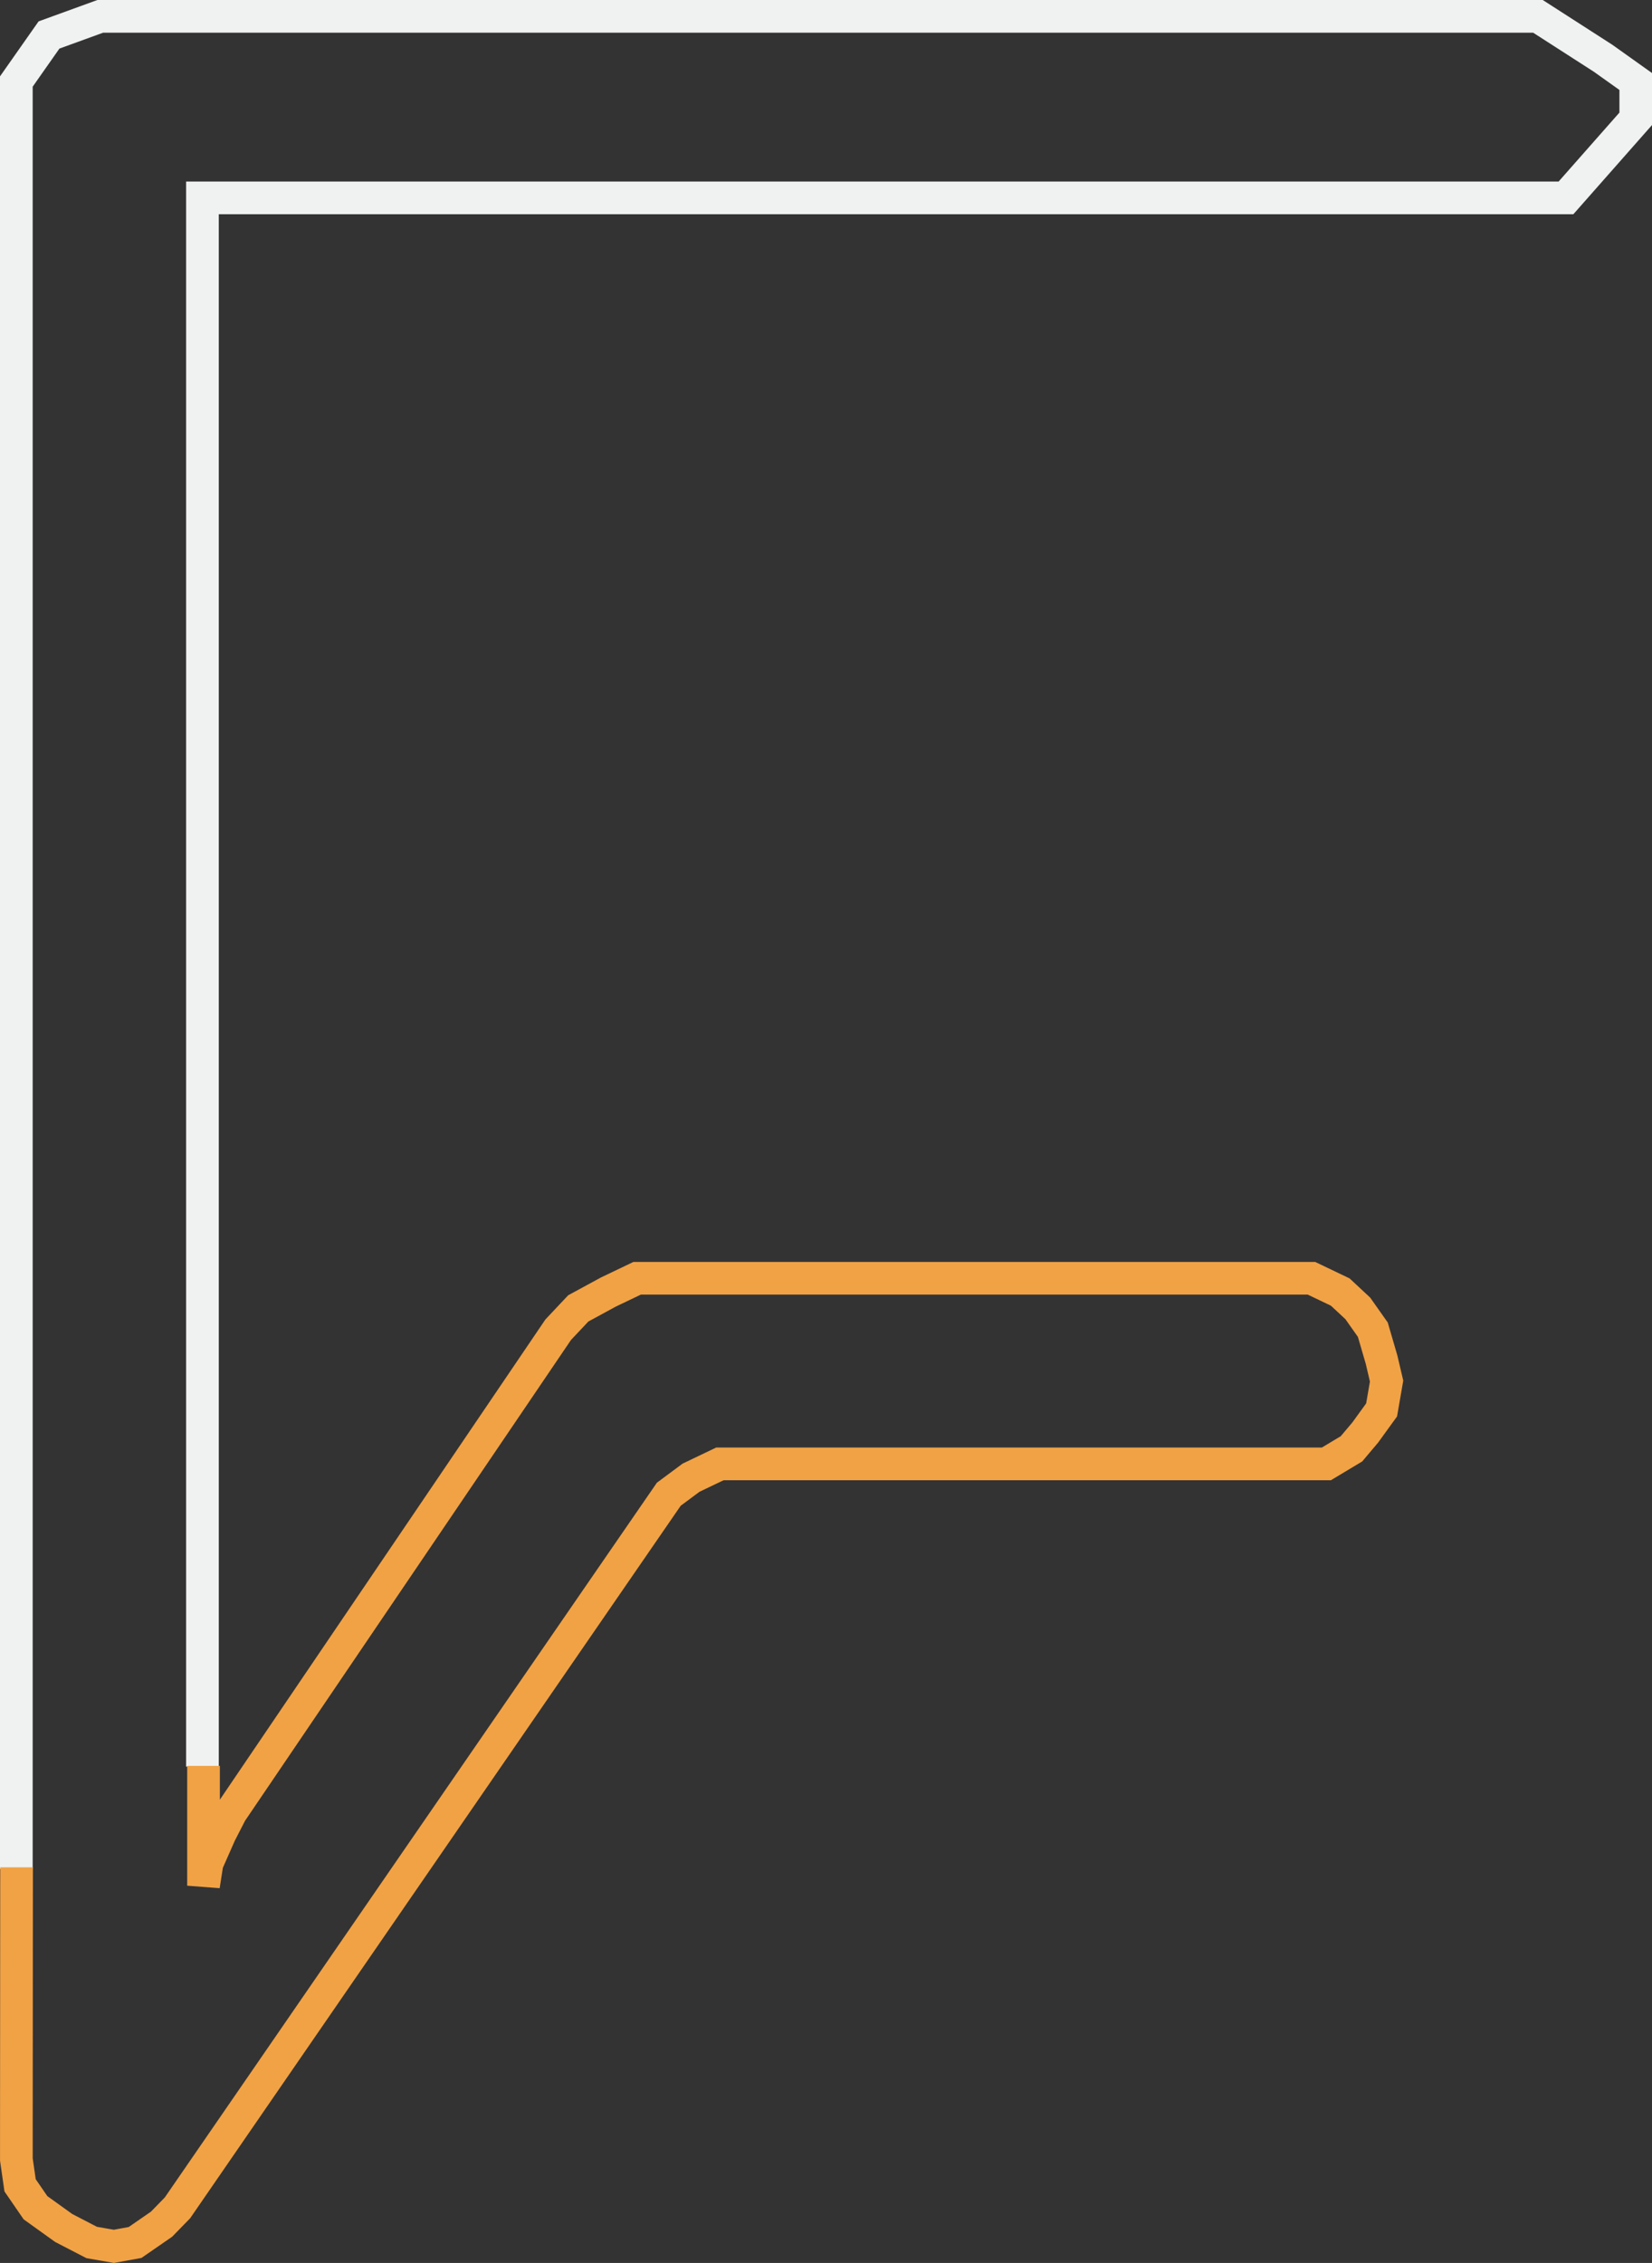 <svg xmlns="http://www.w3.org/2000/svg" width="50.56" height="69.225" viewBox="0 0 50.56 69.225"><rect x="0" y="0" width="50.56" height="69.225" fill="#333333" stroke="none"/><g transform="translate(0.5 0.5)"><path d="M220.431,118.475V63.794l1-1.424L223,61.8h44l1.994,1.282,1,.712v1.139l-2.136,2.421H226.127v47.988" transform="translate(-220.431 -61.8)" fill="none" stroke="#f0f2f1" stroke-width="1"/><path d="M220.438,118.422l-.006,8.139v.8l.114.79.471.685.864.62.856.443.679.118.649-.118.811-.56.487-.5,15.037-21.83.682-.506.882-.422h18.562l.767-.46.422-.5.5-.69.153-.882-.153-.652-.268-.92-.46-.652-.537-.5-.882-.422H239.431l-.882.422-.92.5-.614.652L227,116.743l-.333.648-.2.453-.2.453-.107.688V115.32" transform="translate(-220.431 -61.8)" fill="none" stroke="#f1a245" stroke-width="1"/></g></svg>